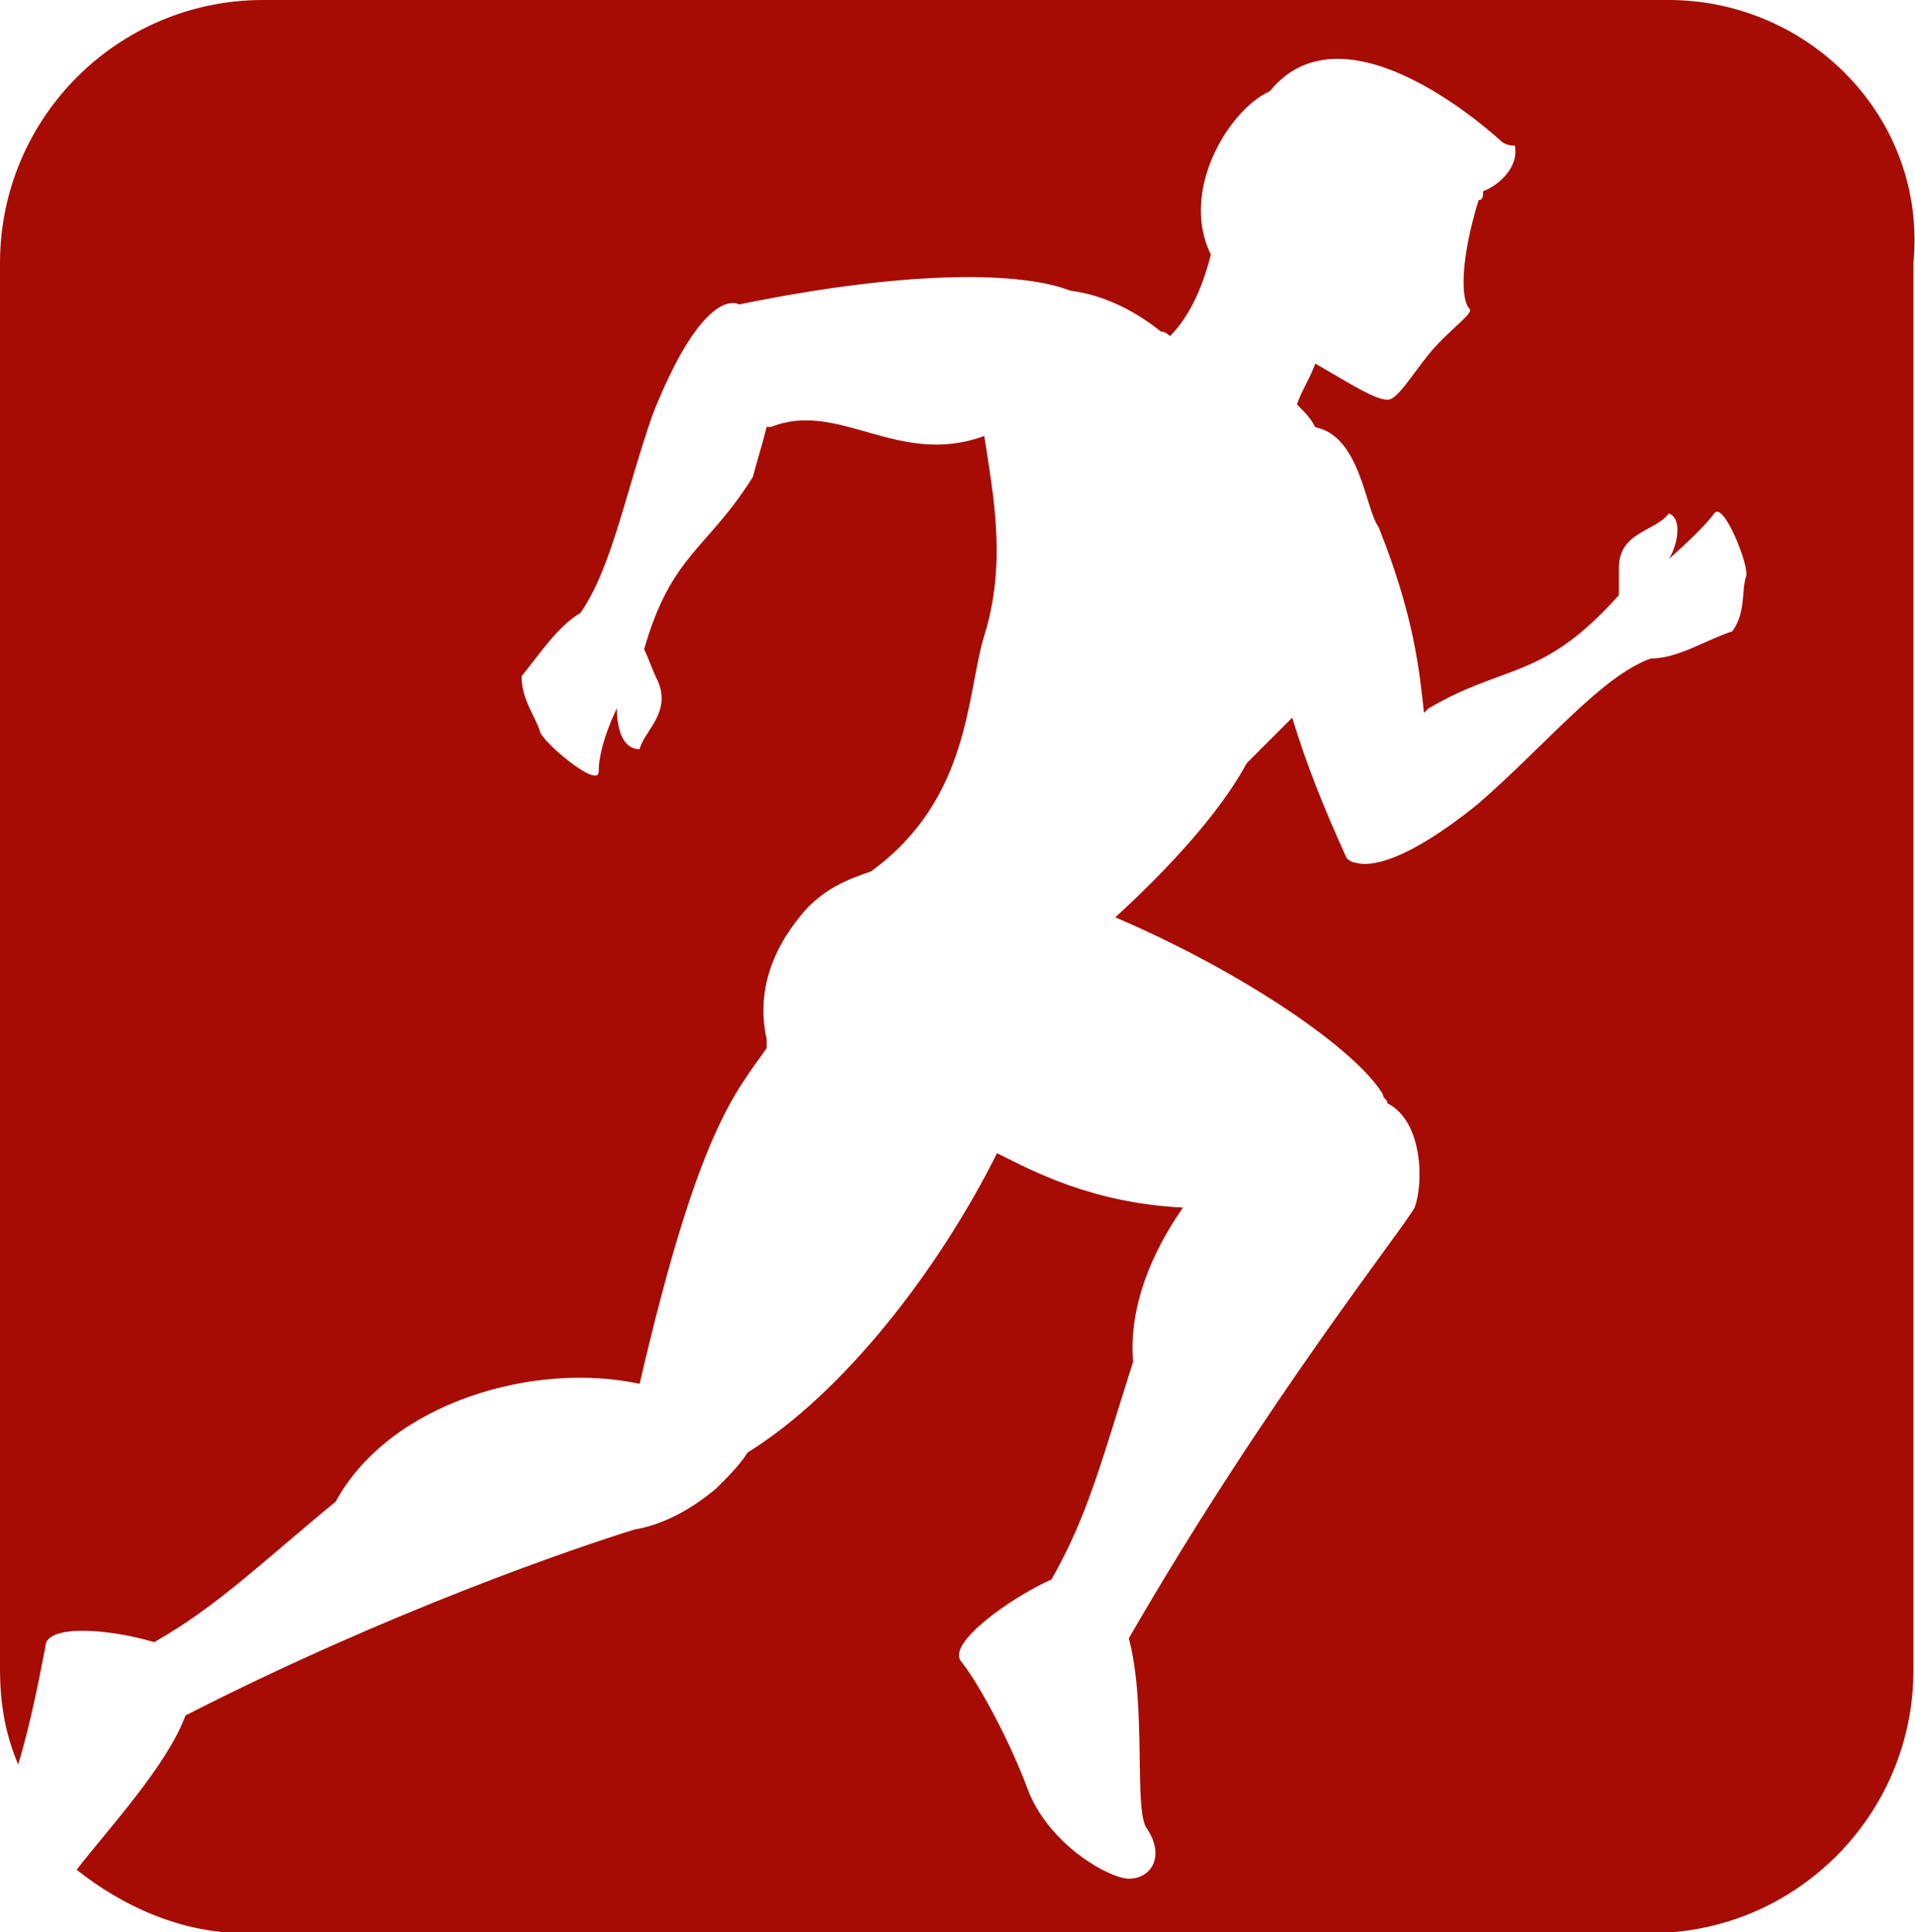 <svg xmlns="http://www.w3.org/2000/svg" id="Ebene_2" data-name="Ebene 2" viewBox="0 0 85.18 85.94"><defs><style>      .cls-1 {        fill: #a60c04;      }    </style></defs><g id="Ebene_1-2" data-name="Ebene 1"><path id="path66" class="cls-1" d="m74.24,0H11.7C5.24,0,0,5.24,0,11.7v62.54c0,1.41.2,2.82.81,4.24.61-2.02,1.01-4.24,1.21-5.24,0-1.01,2.82-.81,4.84-.2,2.82-1.61,4.64-3.43,8.07-6.25,2.42-4.44,8.88-6.25,13.52-5.24,2.62-11.3,4.24-12.91,5.65-14.93v-.4c-.4-1.82,0-3.83,1.82-5.85.81-.81,1.61-1.21,2.82-1.61,4.44-3.23,4.24-7.87,5.04-10.49,1.01-3.23.4-6.25,0-8.88-3.83,1.41-6.46-1.61-9.48-.4h-.2c-.2.81-.4,1.41-.61,2.22-2.02,3.23-3.63,3.43-4.84,7.67.2.4.4,1.01.61,1.41.61,1.41-.61,2.22-.81,3.03-.81,0-1.01-1.01-1.01-1.82,0,0-.81,1.61-.81,2.82,0,.81-2.62-1.41-2.62-1.82-.2-.61-.81-1.41-.81-2.42.81-1.01,1.61-2.22,2.62-2.82,1.41-2.02,2.02-5.45,3.23-8.88,2.02-5.04,3.43-5.04,3.83-4.84,7.87-1.61,12.71-1.41,14.73-.61,1.61.2,3.03,1.01,4.03,1.82q.2,0,.4.2c.81-.81,1.41-2.02,1.82-3.63-1.41-2.82.81-6.46,2.62-7.26,3.43-4.24,10.29,2.22,10.29,2.22,0,0,.2.2.61.2.2,1.01-.81,1.82-1.41,2.02,0,.2,0,.4-.2.4-.81,2.62-.81,4.44-.4,4.84.2.2-1.01,1.01-1.82,2.02s-1.41,2.02-1.82,2.02c-.61,0-1.82-.81-3.23-1.61-.2.61-.61,1.21-.81,1.82.4.4.61.61.81,1.01,2.02.4,2.22,3.63,2.82,4.44,1.61,4.03,1.82,6.46,2.02,8.27l.2-.2c3.43-2.02,5.04-1.21,8.47-5.04v-1.21c0-1.61,1.61-1.61,2.22-2.42.61.2.4,1.41,0,2.02,0,0,1.41-1.21,2.02-2.02.4-.61,1.61,2.42,1.41,2.82-.2.61,0,1.61-.61,2.42-1.21.4-2.42,1.21-3.63,1.21-2.22.81-4.64,3.83-7.67,6.46-3.23,2.62-4.84,2.82-5.45,2.62-.2,0-.4-.2-.4-.2-1.01-2.22-1.82-4.24-2.42-6.25-.61.61-1.21,1.21-2.02,2.02-1.21,2.22-3.43,4.64-5.85,6.86,5.65,2.42,10.69,5.85,11.9,7.87,0,.2.2.2.2.4,1.61.81,1.61,3.63,1.21,4.64-.4.81-6.66,8.67-12.71,19.16.81,3.03.2,7.67.81,8.47.81,1.21.2,2.22-.81,2.22-.81,0-3.43-1.41-4.44-3.83-.81-2.22-2.22-4.84-3.03-5.85-.61-.81,2.22-2.82,4.03-3.63,1.61-2.82,2.22-5.24,3.63-9.68-.2-2.42.81-4.84,2.22-6.86-4.03-.2-6.66-1.61-8.27-2.42-2.62,5.24-6.86,10.69-11.09,13.31-.4.61-.81,1.01-1.41,1.61-1.21,1.01-2.42,1.61-3.63,1.82-2.62.81-10.89,3.63-19.97,8.27-.81,2.22-3.43,5.04-4.84,6.86,2.02,1.61,4.64,2.82,7.46,2.82h62.54c6.46,0,11.7-5.24,11.7-11.7V11.7c.61-6.46-4.64-11.7-10.89-11.7Z"></path></g></svg>